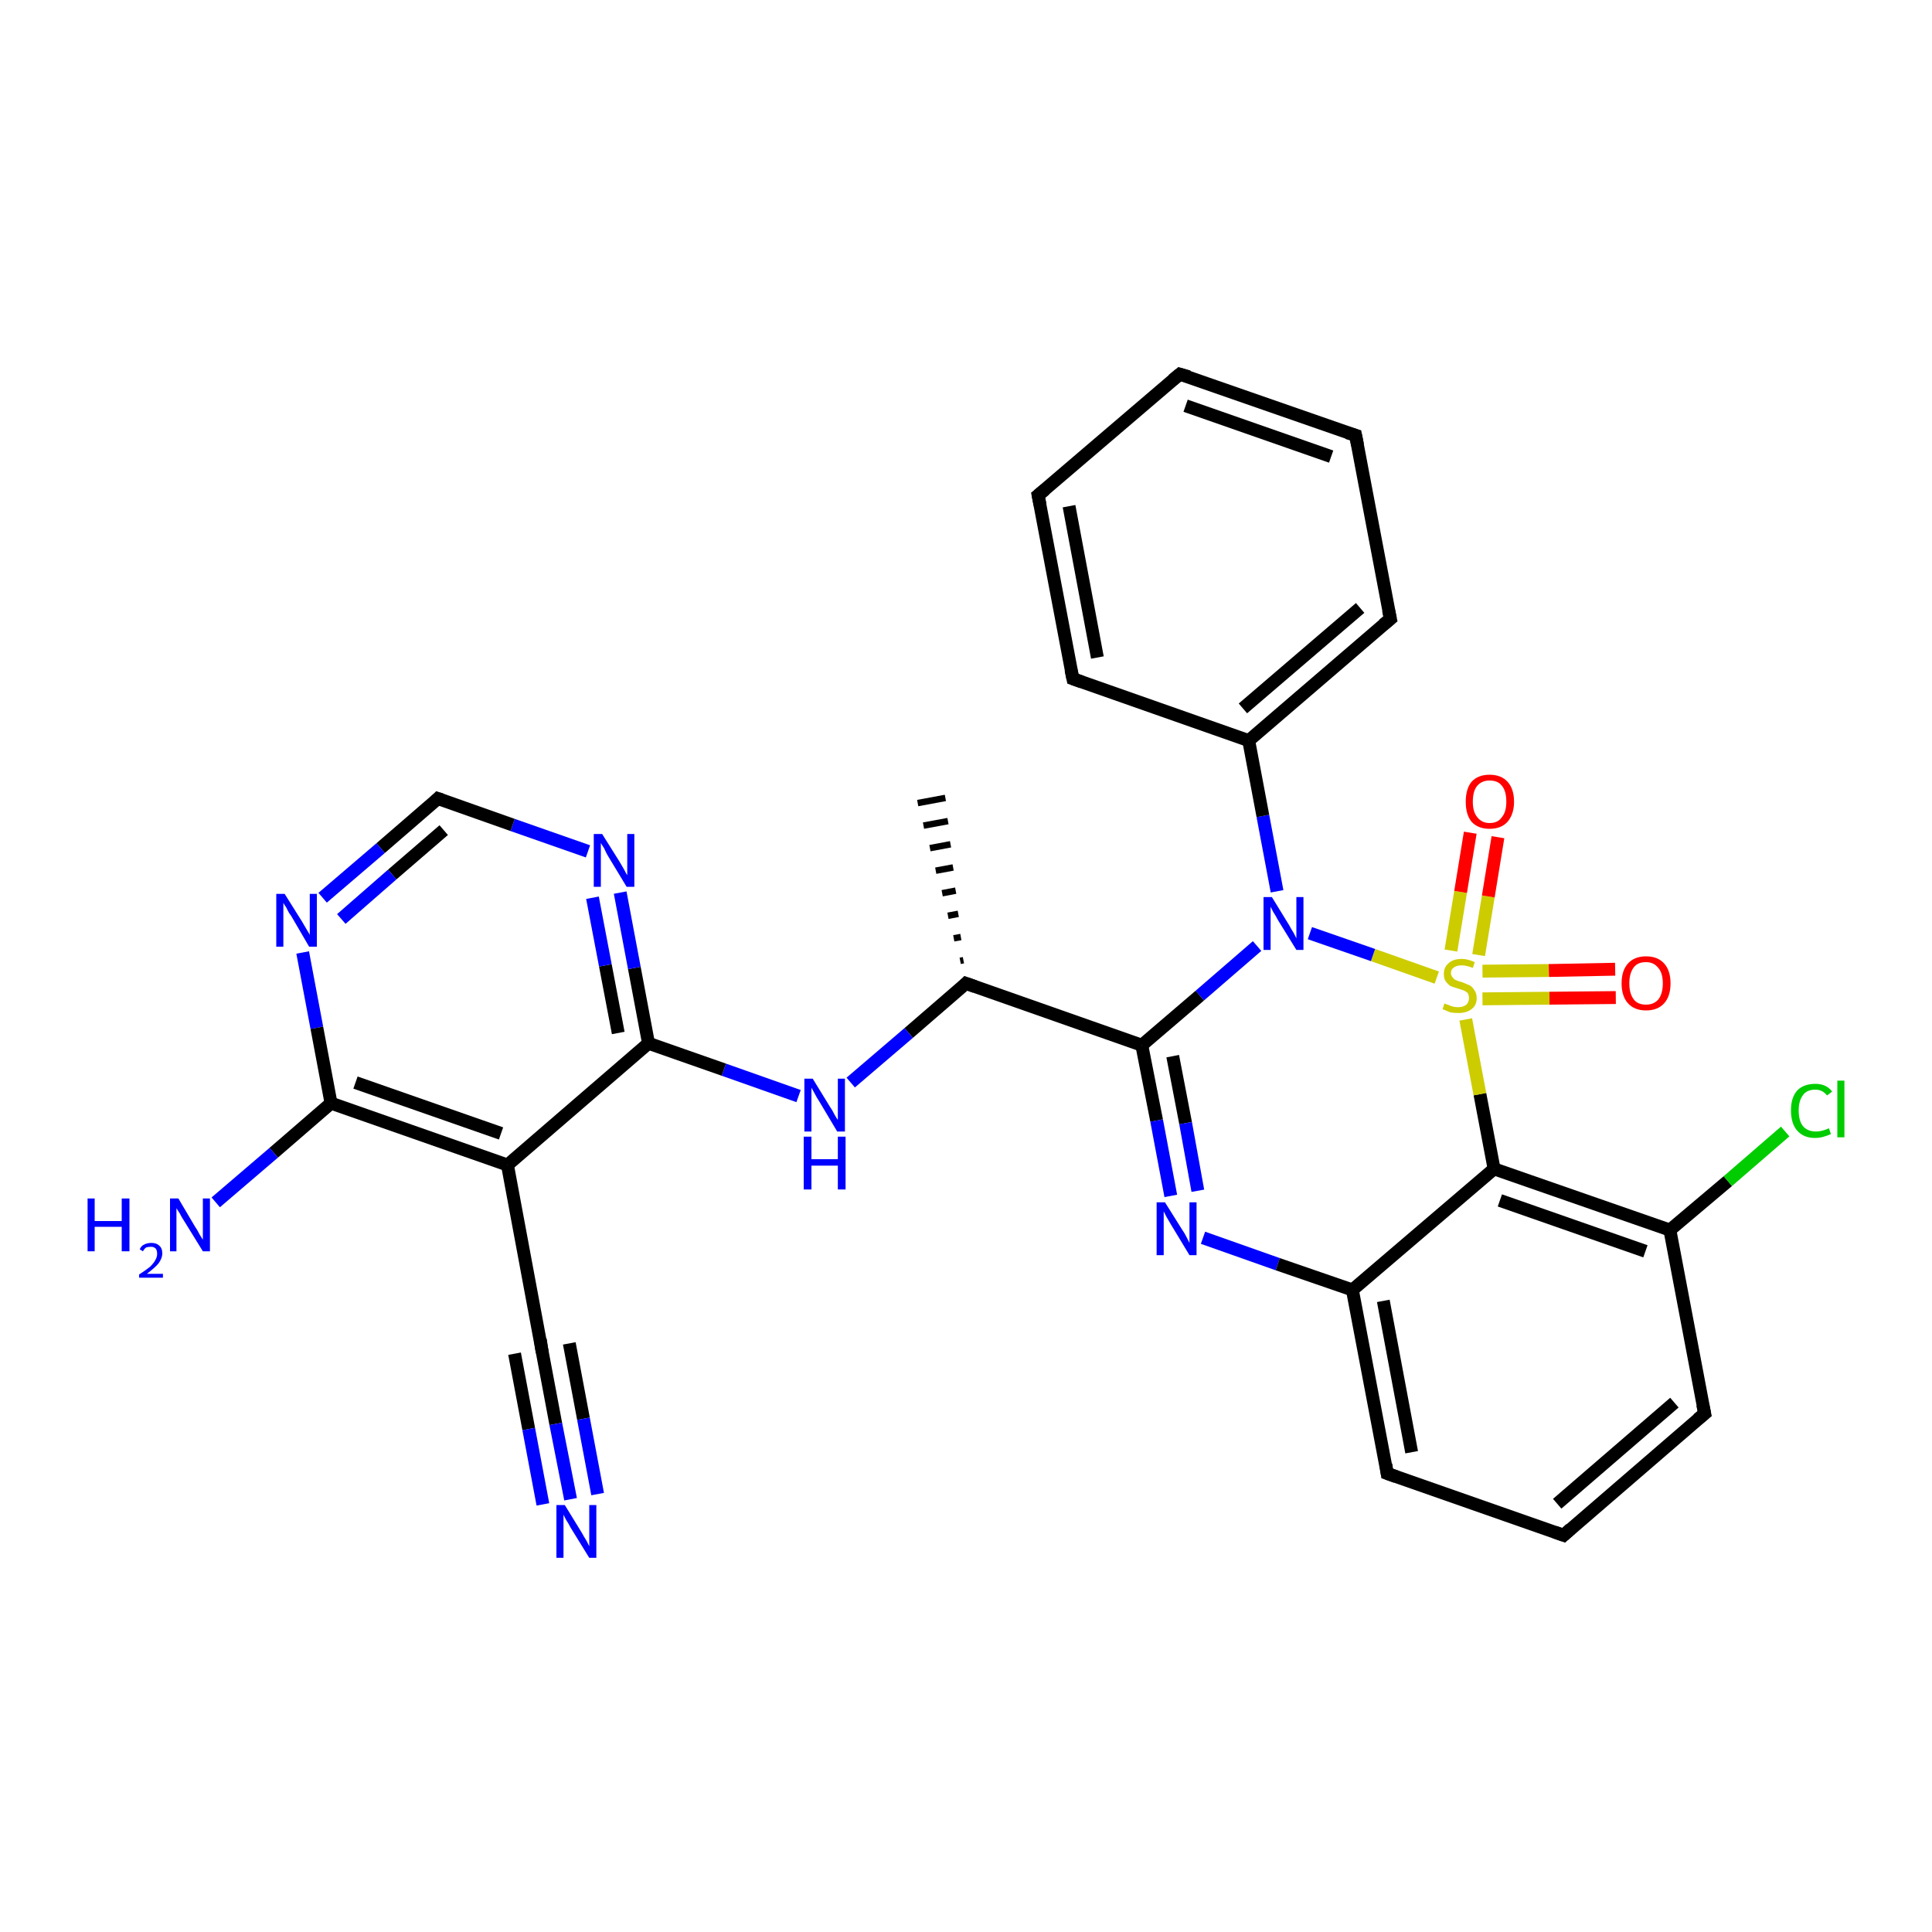 <?xml version='1.0' encoding='iso-8859-1'?>
<svg version='1.1' baseProfile='full'
              xmlns='http://www.w3.org/2000/svg'
                      xmlns:rdkit='http://www.rdkit.org/xml'
                      xmlns:xlink='http://www.w3.org/1999/xlink'
                  xml:space='preserve'
width='300px' height='300px' viewBox='0 0 300 300'>
<!-- END OF HEADER -->
<rect style='opacity:1.0;fill:#FFFFFF;stroke:none' width='300.0' height='300.0' x='0.0' y='0.0'> </rect>
<path class='bond-0 atom-1 atom-0' d='M 149.1,149.2 L 149.6,149.1' style='fill:none;fill-rule:evenodd;stroke:#000000;stroke-width:1.0px;stroke-linecap:butt;stroke-linejoin:miter;stroke-opacity:1' />
<path class='bond-0 atom-1 atom-0' d='M 148.1,145.7 L 149.2,145.5' style='fill:none;fill-rule:evenodd;stroke:#000000;stroke-width:1.0px;stroke-linecap:butt;stroke-linejoin:miter;stroke-opacity:1' />
<path class='bond-0 atom-1 atom-0' d='M 147.2,142.2 L 148.8,141.9' style='fill:none;fill-rule:evenodd;stroke:#000000;stroke-width:1.0px;stroke-linecap:butt;stroke-linejoin:miter;stroke-opacity:1' />
<path class='bond-0 atom-1 atom-0' d='M 146.3,138.7 L 148.4,138.3' style='fill:none;fill-rule:evenodd;stroke:#000000;stroke-width:1.0px;stroke-linecap:butt;stroke-linejoin:miter;stroke-opacity:1' />
<path class='bond-0 atom-1 atom-0' d='M 145.3,135.2 L 148.0,134.7' style='fill:none;fill-rule:evenodd;stroke:#000000;stroke-width:1.0px;stroke-linecap:butt;stroke-linejoin:miter;stroke-opacity:1' />
<path class='bond-0 atom-1 atom-0' d='M 144.4,131.7 L 147.6,131.1' style='fill:none;fill-rule:evenodd;stroke:#000000;stroke-width:1.0px;stroke-linecap:butt;stroke-linejoin:miter;stroke-opacity:1' />
<path class='bond-0 atom-1 atom-0' d='M 143.4,128.2 L 147.2,127.5' style='fill:none;fill-rule:evenodd;stroke:#000000;stroke-width:1.0px;stroke-linecap:butt;stroke-linejoin:miter;stroke-opacity:1' />
<path class='bond-0 atom-1 atom-0' d='M 142.5,124.7 L 146.8,123.9' style='fill:none;fill-rule:evenodd;stroke:#000000;stroke-width:1.0px;stroke-linecap:butt;stroke-linejoin:miter;stroke-opacity:1' />
<path class='bond-1 atom-1 atom-2' d='M 150.0,152.7 L 141.1,160.4' style='fill:none;fill-rule:evenodd;stroke:#000000;stroke-width:2.0px;stroke-linecap:butt;stroke-linejoin:miter;stroke-opacity:1' />
<path class='bond-1 atom-1 atom-2' d='M 141.1,160.4 L 132.1,168.1' style='fill:none;fill-rule:evenodd;stroke:#0000FF;stroke-width:2.0px;stroke-linecap:butt;stroke-linejoin:miter;stroke-opacity:1' />
<path class='bond-2 atom-2 atom-3' d='M 124.0,170.2 L 112.4,166.1' style='fill:none;fill-rule:evenodd;stroke:#0000FF;stroke-width:2.0px;stroke-linecap:butt;stroke-linejoin:miter;stroke-opacity:1' />
<path class='bond-2 atom-2 atom-3' d='M 112.4,166.1 L 100.7,162.0' style='fill:none;fill-rule:evenodd;stroke:#000000;stroke-width:2.0px;stroke-linecap:butt;stroke-linejoin:miter;stroke-opacity:1' />
<path class='bond-3 atom-3 atom-4' d='M 100.7,162.0 L 98.5,150.3' style='fill:none;fill-rule:evenodd;stroke:#000000;stroke-width:2.0px;stroke-linecap:butt;stroke-linejoin:miter;stroke-opacity:1' />
<path class='bond-3 atom-3 atom-4' d='M 98.5,150.3 L 96.3,138.6' style='fill:none;fill-rule:evenodd;stroke:#0000FF;stroke-width:2.0px;stroke-linecap:butt;stroke-linejoin:miter;stroke-opacity:1' />
<path class='bond-3 atom-3 atom-4' d='M 96.0,160.4 L 94.0,149.9' style='fill:none;fill-rule:evenodd;stroke:#000000;stroke-width:2.0px;stroke-linecap:butt;stroke-linejoin:miter;stroke-opacity:1' />
<path class='bond-3 atom-3 atom-4' d='M 94.0,149.9 L 92.0,139.4' style='fill:none;fill-rule:evenodd;stroke:#0000FF;stroke-width:2.0px;stroke-linecap:butt;stroke-linejoin:miter;stroke-opacity:1' />
<path class='bond-4 atom-4 atom-5' d='M 91.3,132.2 L 79.6,128.1' style='fill:none;fill-rule:evenodd;stroke:#0000FF;stroke-width:2.0px;stroke-linecap:butt;stroke-linejoin:miter;stroke-opacity:1' />
<path class='bond-4 atom-4 atom-5' d='M 79.6,128.1 L 68.0,124.0' style='fill:none;fill-rule:evenodd;stroke:#000000;stroke-width:2.0px;stroke-linecap:butt;stroke-linejoin:miter;stroke-opacity:1' />
<path class='bond-5 atom-5 atom-6' d='M 68.0,124.0 L 59.1,131.7' style='fill:none;fill-rule:evenodd;stroke:#000000;stroke-width:2.0px;stroke-linecap:butt;stroke-linejoin:miter;stroke-opacity:1' />
<path class='bond-5 atom-5 atom-6' d='M 59.1,131.7 L 50.1,139.4' style='fill:none;fill-rule:evenodd;stroke:#0000FF;stroke-width:2.0px;stroke-linecap:butt;stroke-linejoin:miter;stroke-opacity:1' />
<path class='bond-5 atom-5 atom-6' d='M 68.9,128.9 L 60.9,135.8' style='fill:none;fill-rule:evenodd;stroke:#000000;stroke-width:2.0px;stroke-linecap:butt;stroke-linejoin:miter;stroke-opacity:1' />
<path class='bond-5 atom-5 atom-6' d='M 60.9,135.8 L 53.0,142.7' style='fill:none;fill-rule:evenodd;stroke:#0000FF;stroke-width:2.0px;stroke-linecap:butt;stroke-linejoin:miter;stroke-opacity:1' />
<path class='bond-6 atom-6 atom-7' d='M 47.0,147.9 L 49.2,159.6' style='fill:none;fill-rule:evenodd;stroke:#0000FF;stroke-width:2.0px;stroke-linecap:butt;stroke-linejoin:miter;stroke-opacity:1' />
<path class='bond-6 atom-6 atom-7' d='M 49.2,159.6 L 51.4,171.3' style='fill:none;fill-rule:evenodd;stroke:#000000;stroke-width:2.0px;stroke-linecap:butt;stroke-linejoin:miter;stroke-opacity:1' />
<path class='bond-7 atom-7 atom-8' d='M 51.4,171.3 L 42.5,179.0' style='fill:none;fill-rule:evenodd;stroke:#000000;stroke-width:2.0px;stroke-linecap:butt;stroke-linejoin:miter;stroke-opacity:1' />
<path class='bond-7 atom-7 atom-8' d='M 42.5,179.0 L 33.5,186.7' style='fill:none;fill-rule:evenodd;stroke:#0000FF;stroke-width:2.0px;stroke-linecap:butt;stroke-linejoin:miter;stroke-opacity:1' />
<path class='bond-8 atom-7 atom-9' d='M 51.4,171.3 L 78.8,180.9' style='fill:none;fill-rule:evenodd;stroke:#000000;stroke-width:2.0px;stroke-linecap:butt;stroke-linejoin:miter;stroke-opacity:1' />
<path class='bond-8 atom-7 atom-9' d='M 55.2,168.1 L 77.8,176.0' style='fill:none;fill-rule:evenodd;stroke:#000000;stroke-width:2.0px;stroke-linecap:butt;stroke-linejoin:miter;stroke-opacity:1' />
<path class='bond-9 atom-9 atom-10' d='M 78.8,180.9 L 84.1,209.4' style='fill:none;fill-rule:evenodd;stroke:#000000;stroke-width:2.0px;stroke-linecap:butt;stroke-linejoin:miter;stroke-opacity:1' />
<path class='bond-10 atom-10 atom-11' d='M 84.1,209.4 L 86.3,221.1' style='fill:none;fill-rule:evenodd;stroke:#000000;stroke-width:2.0px;stroke-linecap:butt;stroke-linejoin:miter;stroke-opacity:1' />
<path class='bond-10 atom-10 atom-11' d='M 86.3,221.1 L 88.6,232.8' style='fill:none;fill-rule:evenodd;stroke:#0000FF;stroke-width:2.0px;stroke-linecap:butt;stroke-linejoin:miter;stroke-opacity:1' />
<path class='bond-10 atom-10 atom-11' d='M 88.4,208.6 L 90.6,220.3' style='fill:none;fill-rule:evenodd;stroke:#000000;stroke-width:2.0px;stroke-linecap:butt;stroke-linejoin:miter;stroke-opacity:1' />
<path class='bond-10 atom-10 atom-11' d='M 90.6,220.3 L 92.8,232.0' style='fill:none;fill-rule:evenodd;stroke:#0000FF;stroke-width:2.0px;stroke-linecap:butt;stroke-linejoin:miter;stroke-opacity:1' />
<path class='bond-10 atom-10 atom-11' d='M 79.9,210.2 L 82.1,221.9' style='fill:none;fill-rule:evenodd;stroke:#000000;stroke-width:2.0px;stroke-linecap:butt;stroke-linejoin:miter;stroke-opacity:1' />
<path class='bond-10 atom-10 atom-11' d='M 82.1,221.9 L 84.3,233.6' style='fill:none;fill-rule:evenodd;stroke:#0000FF;stroke-width:2.0px;stroke-linecap:butt;stroke-linejoin:miter;stroke-opacity:1' />
<path class='bond-11 atom-1 atom-12' d='M 150.0,152.7 L 177.3,162.3' style='fill:none;fill-rule:evenodd;stroke:#000000;stroke-width:2.0px;stroke-linecap:butt;stroke-linejoin:miter;stroke-opacity:1' />
<path class='bond-12 atom-12 atom-13' d='M 177.3,162.3 L 179.6,174.0' style='fill:none;fill-rule:evenodd;stroke:#000000;stroke-width:2.0px;stroke-linecap:butt;stroke-linejoin:miter;stroke-opacity:1' />
<path class='bond-12 atom-12 atom-13' d='M 179.6,174.0 L 181.8,185.7' style='fill:none;fill-rule:evenodd;stroke:#0000FF;stroke-width:2.0px;stroke-linecap:butt;stroke-linejoin:miter;stroke-opacity:1' />
<path class='bond-12 atom-12 atom-13' d='M 182.1,164.0 L 184.1,174.4' style='fill:none;fill-rule:evenodd;stroke:#000000;stroke-width:2.0px;stroke-linecap:butt;stroke-linejoin:miter;stroke-opacity:1' />
<path class='bond-12 atom-12 atom-13' d='M 184.1,174.4 L 186.0,184.9' style='fill:none;fill-rule:evenodd;stroke:#0000FF;stroke-width:2.0px;stroke-linecap:butt;stroke-linejoin:miter;stroke-opacity:1' />
<path class='bond-13 atom-13 atom-14' d='M 186.8,192.2 L 198.4,196.3' style='fill:none;fill-rule:evenodd;stroke:#0000FF;stroke-width:2.0px;stroke-linecap:butt;stroke-linejoin:miter;stroke-opacity:1' />
<path class='bond-13 atom-13 atom-14' d='M 198.4,196.3 L 210.0,200.3' style='fill:none;fill-rule:evenodd;stroke:#000000;stroke-width:2.0px;stroke-linecap:butt;stroke-linejoin:miter;stroke-opacity:1' />
<path class='bond-14 atom-14 atom-15' d='M 210.0,200.3 L 215.4,228.8' style='fill:none;fill-rule:evenodd;stroke:#000000;stroke-width:2.0px;stroke-linecap:butt;stroke-linejoin:miter;stroke-opacity:1' />
<path class='bond-14 atom-14 atom-15' d='M 214.8,202.0 L 219.2,225.5' style='fill:none;fill-rule:evenodd;stroke:#000000;stroke-width:2.0px;stroke-linecap:butt;stroke-linejoin:miter;stroke-opacity:1' />
<path class='bond-15 atom-15 atom-16' d='M 215.4,228.8 L 242.8,238.4' style='fill:none;fill-rule:evenodd;stroke:#000000;stroke-width:2.0px;stroke-linecap:butt;stroke-linejoin:miter;stroke-opacity:1' />
<path class='bond-16 atom-16 atom-17' d='M 242.8,238.4 L 264.7,219.5' style='fill:none;fill-rule:evenodd;stroke:#000000;stroke-width:2.0px;stroke-linecap:butt;stroke-linejoin:miter;stroke-opacity:1' />
<path class='bond-16 atom-16 atom-17' d='M 241.8,233.5 L 260.0,217.8' style='fill:none;fill-rule:evenodd;stroke:#000000;stroke-width:2.0px;stroke-linecap:butt;stroke-linejoin:miter;stroke-opacity:1' />
<path class='bond-17 atom-17 atom-18' d='M 264.7,219.5 L 259.3,191.0' style='fill:none;fill-rule:evenodd;stroke:#000000;stroke-width:2.0px;stroke-linecap:butt;stroke-linejoin:miter;stroke-opacity:1' />
<path class='bond-18 atom-18 atom-19' d='M 259.3,191.0 L 268.3,183.4' style='fill:none;fill-rule:evenodd;stroke:#000000;stroke-width:2.0px;stroke-linecap:butt;stroke-linejoin:miter;stroke-opacity:1' />
<path class='bond-18 atom-18 atom-19' d='M 268.3,183.4 L 277.2,175.7' style='fill:none;fill-rule:evenodd;stroke:#00CC00;stroke-width:2.0px;stroke-linecap:butt;stroke-linejoin:miter;stroke-opacity:1' />
<path class='bond-19 atom-18 atom-20' d='M 259.3,191.0 L 232.0,181.5' style='fill:none;fill-rule:evenodd;stroke:#000000;stroke-width:2.0px;stroke-linecap:butt;stroke-linejoin:miter;stroke-opacity:1' />
<path class='bond-19 atom-18 atom-20' d='M 255.5,194.3 L 232.9,186.4' style='fill:none;fill-rule:evenodd;stroke:#000000;stroke-width:2.0px;stroke-linecap:butt;stroke-linejoin:miter;stroke-opacity:1' />
<path class='bond-20 atom-20 atom-21' d='M 232.0,181.5 L 229.8,169.9' style='fill:none;fill-rule:evenodd;stroke:#000000;stroke-width:2.0px;stroke-linecap:butt;stroke-linejoin:miter;stroke-opacity:1' />
<path class='bond-20 atom-20 atom-21' d='M 229.8,169.9 L 227.6,158.3' style='fill:none;fill-rule:evenodd;stroke:#CCCC00;stroke-width:2.0px;stroke-linecap:butt;stroke-linejoin:miter;stroke-opacity:1' />
<path class='bond-21 atom-21 atom-22' d='M 229.6,148.3 L 231.1,139.2' style='fill:none;fill-rule:evenodd;stroke:#CCCC00;stroke-width:2.0px;stroke-linecap:butt;stroke-linejoin:miter;stroke-opacity:1' />
<path class='bond-21 atom-21 atom-22' d='M 231.1,139.2 L 232.6,130.0' style='fill:none;fill-rule:evenodd;stroke:#FF0000;stroke-width:2.0px;stroke-linecap:butt;stroke-linejoin:miter;stroke-opacity:1' />
<path class='bond-21 atom-21 atom-22' d='M 225.3,147.6 L 226.8,138.5' style='fill:none;fill-rule:evenodd;stroke:#CCCC00;stroke-width:2.0px;stroke-linecap:butt;stroke-linejoin:miter;stroke-opacity:1' />
<path class='bond-21 atom-21 atom-22' d='M 226.8,138.5 L 228.3,129.3' style='fill:none;fill-rule:evenodd;stroke:#FF0000;stroke-width:2.0px;stroke-linecap:butt;stroke-linejoin:miter;stroke-opacity:1' />
<path class='bond-22 atom-21 atom-23' d='M 230.2,155.1 L 240.6,155.0' style='fill:none;fill-rule:evenodd;stroke:#CCCC00;stroke-width:2.0px;stroke-linecap:butt;stroke-linejoin:miter;stroke-opacity:1' />
<path class='bond-22 atom-21 atom-23' d='M 240.6,155.0 L 250.9,154.9' style='fill:none;fill-rule:evenodd;stroke:#FF0000;stroke-width:2.0px;stroke-linecap:butt;stroke-linejoin:miter;stroke-opacity:1' />
<path class='bond-22 atom-21 atom-23' d='M 230.2,150.8 L 240.5,150.7' style='fill:none;fill-rule:evenodd;stroke:#CCCC00;stroke-width:2.0px;stroke-linecap:butt;stroke-linejoin:miter;stroke-opacity:1' />
<path class='bond-22 atom-21 atom-23' d='M 240.5,150.7 L 250.8,150.5' style='fill:none;fill-rule:evenodd;stroke:#FF0000;stroke-width:2.0px;stroke-linecap:butt;stroke-linejoin:miter;stroke-opacity:1' />
<path class='bond-23 atom-21 atom-24' d='M 223.1,151.8 L 213.2,148.3' style='fill:none;fill-rule:evenodd;stroke:#CCCC00;stroke-width:2.0px;stroke-linecap:butt;stroke-linejoin:miter;stroke-opacity:1' />
<path class='bond-23 atom-21 atom-24' d='M 213.2,148.3 L 203.4,144.9' style='fill:none;fill-rule:evenodd;stroke:#0000FF;stroke-width:2.0px;stroke-linecap:butt;stroke-linejoin:miter;stroke-opacity:1' />
<path class='bond-24 atom-24 atom-25' d='M 198.3,138.4 L 196.1,126.7' style='fill:none;fill-rule:evenodd;stroke:#0000FF;stroke-width:2.0px;stroke-linecap:butt;stroke-linejoin:miter;stroke-opacity:1' />
<path class='bond-24 atom-24 atom-25' d='M 196.1,126.7 L 193.9,115.0' style='fill:none;fill-rule:evenodd;stroke:#000000;stroke-width:2.0px;stroke-linecap:butt;stroke-linejoin:miter;stroke-opacity:1' />
<path class='bond-25 atom-25 atom-26' d='M 193.9,115.0 L 215.9,96.1' style='fill:none;fill-rule:evenodd;stroke:#000000;stroke-width:2.0px;stroke-linecap:butt;stroke-linejoin:miter;stroke-opacity:1' />
<path class='bond-25 atom-25 atom-26' d='M 193.0,110.0 L 211.2,94.4' style='fill:none;fill-rule:evenodd;stroke:#000000;stroke-width:2.0px;stroke-linecap:butt;stroke-linejoin:miter;stroke-opacity:1' />
<path class='bond-26 atom-26 atom-27' d='M 215.9,96.1 L 210.5,67.6' style='fill:none;fill-rule:evenodd;stroke:#000000;stroke-width:2.0px;stroke-linecap:butt;stroke-linejoin:miter;stroke-opacity:1' />
<path class='bond-27 atom-27 atom-28' d='M 210.5,67.6 L 183.2,58.1' style='fill:none;fill-rule:evenodd;stroke:#000000;stroke-width:2.0px;stroke-linecap:butt;stroke-linejoin:miter;stroke-opacity:1' />
<path class='bond-27 atom-27 atom-28' d='M 206.7,70.9 L 184.1,63.0' style='fill:none;fill-rule:evenodd;stroke:#000000;stroke-width:2.0px;stroke-linecap:butt;stroke-linejoin:miter;stroke-opacity:1' />
<path class='bond-28 atom-28 atom-29' d='M 183.2,58.1 L 161.2,76.9' style='fill:none;fill-rule:evenodd;stroke:#000000;stroke-width:2.0px;stroke-linecap:butt;stroke-linejoin:miter;stroke-opacity:1' />
<path class='bond-29 atom-29 atom-30' d='M 161.2,76.9 L 166.6,105.4' style='fill:none;fill-rule:evenodd;stroke:#000000;stroke-width:2.0px;stroke-linecap:butt;stroke-linejoin:miter;stroke-opacity:1' />
<path class='bond-29 atom-29 atom-30' d='M 166.0,78.6 L 170.4,102.1' style='fill:none;fill-rule:evenodd;stroke:#000000;stroke-width:2.0px;stroke-linecap:butt;stroke-linejoin:miter;stroke-opacity:1' />
<path class='bond-30 atom-9 atom-3' d='M 78.8,180.9 L 100.7,162.0' style='fill:none;fill-rule:evenodd;stroke:#000000;stroke-width:2.0px;stroke-linecap:butt;stroke-linejoin:miter;stroke-opacity:1' />
<path class='bond-31 atom-24 atom-12' d='M 195.2,146.9 L 186.3,154.6' style='fill:none;fill-rule:evenodd;stroke:#0000FF;stroke-width:2.0px;stroke-linecap:butt;stroke-linejoin:miter;stroke-opacity:1' />
<path class='bond-31 atom-24 atom-12' d='M 186.3,154.6 L 177.3,162.3' style='fill:none;fill-rule:evenodd;stroke:#000000;stroke-width:2.0px;stroke-linecap:butt;stroke-linejoin:miter;stroke-opacity:1' />
<path class='bond-32 atom-30 atom-25' d='M 166.6,105.4 L 193.9,115.0' style='fill:none;fill-rule:evenodd;stroke:#000000;stroke-width:2.0px;stroke-linecap:butt;stroke-linejoin:miter;stroke-opacity:1' />
<path class='bond-33 atom-20 atom-14' d='M 232.0,181.5 L 210.0,200.3' style='fill:none;fill-rule:evenodd;stroke:#000000;stroke-width:2.0px;stroke-linecap:butt;stroke-linejoin:miter;stroke-opacity:1' />
<path d='M 149.6,153.1 L 150.0,152.7 L 151.4,153.2' style='fill:none;stroke:#000000;stroke-width:2.0px;stroke-linecap:butt;stroke-linejoin:miter;stroke-opacity:1;' />
<path d='M 68.6,124.2 L 68.0,124.0 L 67.6,124.4' style='fill:none;stroke:#000000;stroke-width:2.0px;stroke-linecap:butt;stroke-linejoin:miter;stroke-opacity:1;' />
<path d='M 83.9,208.0 L 84.1,209.4 L 84.2,210.0' style='fill:none;stroke:#000000;stroke-width:2.0px;stroke-linecap:butt;stroke-linejoin:miter;stroke-opacity:1;' />
<path d='M 215.2,227.4 L 215.4,228.8 L 216.8,229.3' style='fill:none;stroke:#000000;stroke-width:2.0px;stroke-linecap:butt;stroke-linejoin:miter;stroke-opacity:1;' />
<path d='M 241.4,237.9 L 242.8,238.4 L 243.9,237.4' style='fill:none;stroke:#000000;stroke-width:2.0px;stroke-linecap:butt;stroke-linejoin:miter;stroke-opacity:1;' />
<path d='M 263.6,220.4 L 264.7,219.5 L 264.4,218.1' style='fill:none;stroke:#000000;stroke-width:2.0px;stroke-linecap:butt;stroke-linejoin:miter;stroke-opacity:1;' />
<path d='M 214.8,97.0 L 215.9,96.1 L 215.6,94.7' style='fill:none;stroke:#000000;stroke-width:2.0px;stroke-linecap:butt;stroke-linejoin:miter;stroke-opacity:1;' />
<path d='M 210.8,69.1 L 210.5,67.6 L 209.2,67.2' style='fill:none;stroke:#000000;stroke-width:2.0px;stroke-linecap:butt;stroke-linejoin:miter;stroke-opacity:1;' />
<path d='M 184.6,58.5 L 183.2,58.1 L 182.1,59.0' style='fill:none;stroke:#000000;stroke-width:2.0px;stroke-linecap:butt;stroke-linejoin:miter;stroke-opacity:1;' />
<path d='M 162.3,76.0 L 161.2,76.9 L 161.5,78.4' style='fill:none;stroke:#000000;stroke-width:2.0px;stroke-linecap:butt;stroke-linejoin:miter;stroke-opacity:1;' />
<path d='M 166.3,104.0 L 166.6,105.4 L 168.0,105.9' style='fill:none;stroke:#000000;stroke-width:2.0px;stroke-linecap:butt;stroke-linejoin:miter;stroke-opacity:1;' />
<path class='atom-2' d='M 126.2 167.5
L 128.9 171.9
Q 129.2 172.3, 129.6 173.1
Q 130.0 173.8, 130.1 173.9
L 130.1 167.5
L 131.2 167.5
L 131.2 175.7
L 130.0 175.7
L 127.2 171.0
Q 126.8 170.4, 126.5 169.8
Q 126.1 169.1, 126.0 168.9
L 126.0 175.7
L 124.9 175.7
L 124.9 167.5
L 126.2 167.5
' fill='#0000FF'/>
<path class='atom-2' d='M 124.8 176.5
L 126.0 176.5
L 126.0 180.0
L 130.1 180.0
L 130.1 176.5
L 131.3 176.5
L 131.3 184.7
L 130.1 184.7
L 130.1 181.0
L 126.0 181.0
L 126.0 184.7
L 124.8 184.7
L 124.8 176.5
' fill='#0000FF'/>
<path class='atom-4' d='M 93.5 129.5
L 96.2 133.8
Q 96.5 134.3, 96.9 135.0
Q 97.3 135.8, 97.4 135.9
L 97.4 129.5
L 98.5 129.5
L 98.5 137.7
L 97.3 137.7
L 94.4 132.9
Q 94.1 132.4, 93.8 131.7
Q 93.4 131.1, 93.3 130.9
L 93.3 137.7
L 92.2 137.7
L 92.2 129.5
L 93.5 129.5
' fill='#0000FF'/>
<path class='atom-6' d='M 44.2 138.8
L 46.9 143.1
Q 47.2 143.6, 47.6 144.3
Q 48.1 145.1, 48.1 145.2
L 48.1 138.8
L 49.2 138.8
L 49.2 147.0
L 48.0 147.0
L 45.2 142.2
Q 44.8 141.7, 44.5 141.0
Q 44.1 140.4, 44.0 140.2
L 44.0 147.0
L 42.9 147.0
L 42.9 138.8
L 44.2 138.8
' fill='#0000FF'/>
<path class='atom-8' d='M 13.6 186.1
L 14.7 186.1
L 14.7 189.6
L 18.9 189.6
L 18.9 186.1
L 20.1 186.1
L 20.1 194.3
L 18.9 194.3
L 18.9 190.5
L 14.7 190.5
L 14.7 194.3
L 13.6 194.3
L 13.6 186.1
' fill='#0000FF'/>
<path class='atom-8' d='M 21.7 194.0
Q 21.9 193.5, 22.3 193.3
Q 22.8 193.0, 23.5 193.0
Q 24.3 193.0, 24.7 193.4
Q 25.2 193.8, 25.2 194.6
Q 25.2 195.4, 24.6 196.2
Q 24.0 196.9, 22.8 197.8
L 25.3 197.8
L 25.3 198.4
L 21.6 198.4
L 21.6 197.9
Q 22.7 197.2, 23.3 196.7
Q 23.9 196.1, 24.1 195.7
Q 24.4 195.2, 24.4 194.7
Q 24.4 194.2, 24.2 193.9
Q 23.9 193.6, 23.5 193.6
Q 23.0 193.6, 22.7 193.7
Q 22.4 193.9, 22.2 194.3
L 21.7 194.0
' fill='#0000FF'/>
<path class='atom-8' d='M 27.7 186.1
L 30.3 190.5
Q 30.6 190.9, 31.0 191.7
Q 31.5 192.5, 31.5 192.5
L 31.5 186.1
L 32.6 186.1
L 32.6 194.3
L 31.5 194.3
L 28.6 189.6
Q 28.2 189.0, 27.9 188.4
Q 27.5 187.8, 27.4 187.6
L 27.4 194.3
L 26.4 194.3
L 26.4 186.1
L 27.7 186.1
' fill='#0000FF'/>
<path class='atom-11' d='M 87.7 233.7
L 90.4 238.1
Q 90.6 238.5, 91.1 239.3
Q 91.5 240.1, 91.5 240.1
L 91.5 233.7
L 92.6 233.7
L 92.6 241.9
L 91.5 241.9
L 88.6 237.2
Q 88.3 236.6, 87.9 236.0
Q 87.6 235.4, 87.5 235.2
L 87.5 241.9
L 86.4 241.9
L 86.4 233.7
L 87.7 233.7
' fill='#0000FF'/>
<path class='atom-13' d='M 180.9 186.7
L 183.6 191.0
Q 183.9 191.4, 184.3 192.2
Q 184.7 193.0, 184.7 193.0
L 184.7 186.7
L 185.8 186.7
L 185.8 194.9
L 184.7 194.9
L 181.8 190.1
Q 181.5 189.6, 181.1 188.9
Q 180.8 188.3, 180.7 188.1
L 180.7 194.9
L 179.6 194.9
L 179.6 186.7
L 180.9 186.7
' fill='#0000FF'/>
<path class='atom-19' d='M 278.1 172.4
Q 278.1 170.4, 279.1 169.3
Q 280.1 168.3, 281.9 168.3
Q 283.6 168.3, 284.5 169.5
L 283.7 170.1
Q 283.0 169.2, 281.9 169.2
Q 280.6 169.2, 280.0 170.0
Q 279.3 170.9, 279.3 172.4
Q 279.3 174.1, 280.0 174.9
Q 280.7 175.7, 282.0 175.7
Q 282.9 175.7, 284.0 175.2
L 284.3 176.1
Q 283.9 176.3, 283.2 176.5
Q 282.6 176.7, 281.8 176.7
Q 280.1 176.7, 279.1 175.6
Q 278.1 174.5, 278.1 172.4
' fill='#00CC00'/>
<path class='atom-19' d='M 285.3 167.8
L 286.4 167.8
L 286.4 176.6
L 285.3 176.6
L 285.3 167.8
' fill='#00CC00'/>
<path class='atom-21' d='M 224.3 155.8
Q 224.4 155.9, 224.8 156.0
Q 225.2 156.2, 225.6 156.3
Q 226.0 156.4, 226.4 156.4
Q 227.2 156.4, 227.7 156.0
Q 228.1 155.6, 228.1 155.0
Q 228.1 154.5, 227.9 154.2
Q 227.7 154.0, 227.3 153.8
Q 227.0 153.7, 226.4 153.5
Q 225.7 153.3, 225.2 153.1
Q 224.8 152.8, 224.5 152.4
Q 224.2 152.0, 224.2 151.2
Q 224.2 150.2, 224.9 149.6
Q 225.6 148.9, 227.0 148.9
Q 227.9 148.9, 229.0 149.4
L 228.7 150.3
Q 227.7 149.9, 227.0 149.9
Q 226.2 149.9, 225.8 150.2
Q 225.3 150.5, 225.3 151.1
Q 225.3 151.5, 225.6 151.8
Q 225.8 152.1, 226.1 152.2
Q 226.5 152.4, 227.0 152.5
Q 227.7 152.8, 228.2 153.0
Q 228.6 153.2, 228.9 153.7
Q 229.3 154.2, 229.3 155.0
Q 229.3 156.1, 228.5 156.7
Q 227.7 157.3, 226.5 157.3
Q 225.8 157.3, 225.2 157.2
Q 224.7 157.0, 224.0 156.7
L 224.3 155.8
' fill='#CCCC00'/>
<path class='atom-22' d='M 227.6 124.5
Q 227.6 122.5, 228.5 121.4
Q 229.5 120.3, 231.3 120.3
Q 233.1 120.3, 234.1 121.4
Q 235.1 122.5, 235.1 124.5
Q 235.1 126.4, 234.1 127.6
Q 233.1 128.7, 231.3 128.7
Q 229.5 128.7, 228.5 127.6
Q 227.6 126.5, 227.6 124.5
M 231.3 127.8
Q 232.6 127.8, 233.2 126.9
Q 233.9 126.1, 233.9 124.5
Q 233.9 122.8, 233.2 122.0
Q 232.6 121.2, 231.3 121.2
Q 230.1 121.2, 229.4 122.0
Q 228.7 122.8, 228.7 124.5
Q 228.7 126.1, 229.4 126.9
Q 230.1 127.8, 231.3 127.8
' fill='#FF0000'/>
<path class='atom-23' d='M 251.8 152.7
Q 251.8 150.7, 252.8 149.6
Q 253.8 148.5, 255.6 148.5
Q 257.4 148.5, 258.4 149.6
Q 259.4 150.7, 259.4 152.7
Q 259.4 154.7, 258.4 155.8
Q 257.4 156.9, 255.6 156.9
Q 253.8 156.9, 252.8 155.8
Q 251.8 154.7, 251.8 152.7
M 255.6 156.0
Q 256.8 156.0, 257.5 155.2
Q 258.2 154.3, 258.2 152.7
Q 258.2 151.1, 257.5 150.3
Q 256.8 149.4, 255.6 149.4
Q 254.3 149.4, 253.7 150.2
Q 253.0 151.1, 253.0 152.7
Q 253.0 154.3, 253.7 155.2
Q 254.3 156.0, 255.6 156.0
' fill='#FF0000'/>
<path class='atom-24' d='M 197.5 139.3
L 200.2 143.7
Q 200.4 144.1, 200.9 144.9
Q 201.3 145.7, 201.3 145.7
L 201.3 139.3
L 202.4 139.3
L 202.4 147.5
L 201.3 147.5
L 198.4 142.8
Q 198.1 142.2, 197.7 141.6
Q 197.4 141.0, 197.3 140.8
L 197.3 147.5
L 196.2 147.5
L 196.2 139.3
L 197.5 139.3
' fill='#0000FF'/>
</svg>
